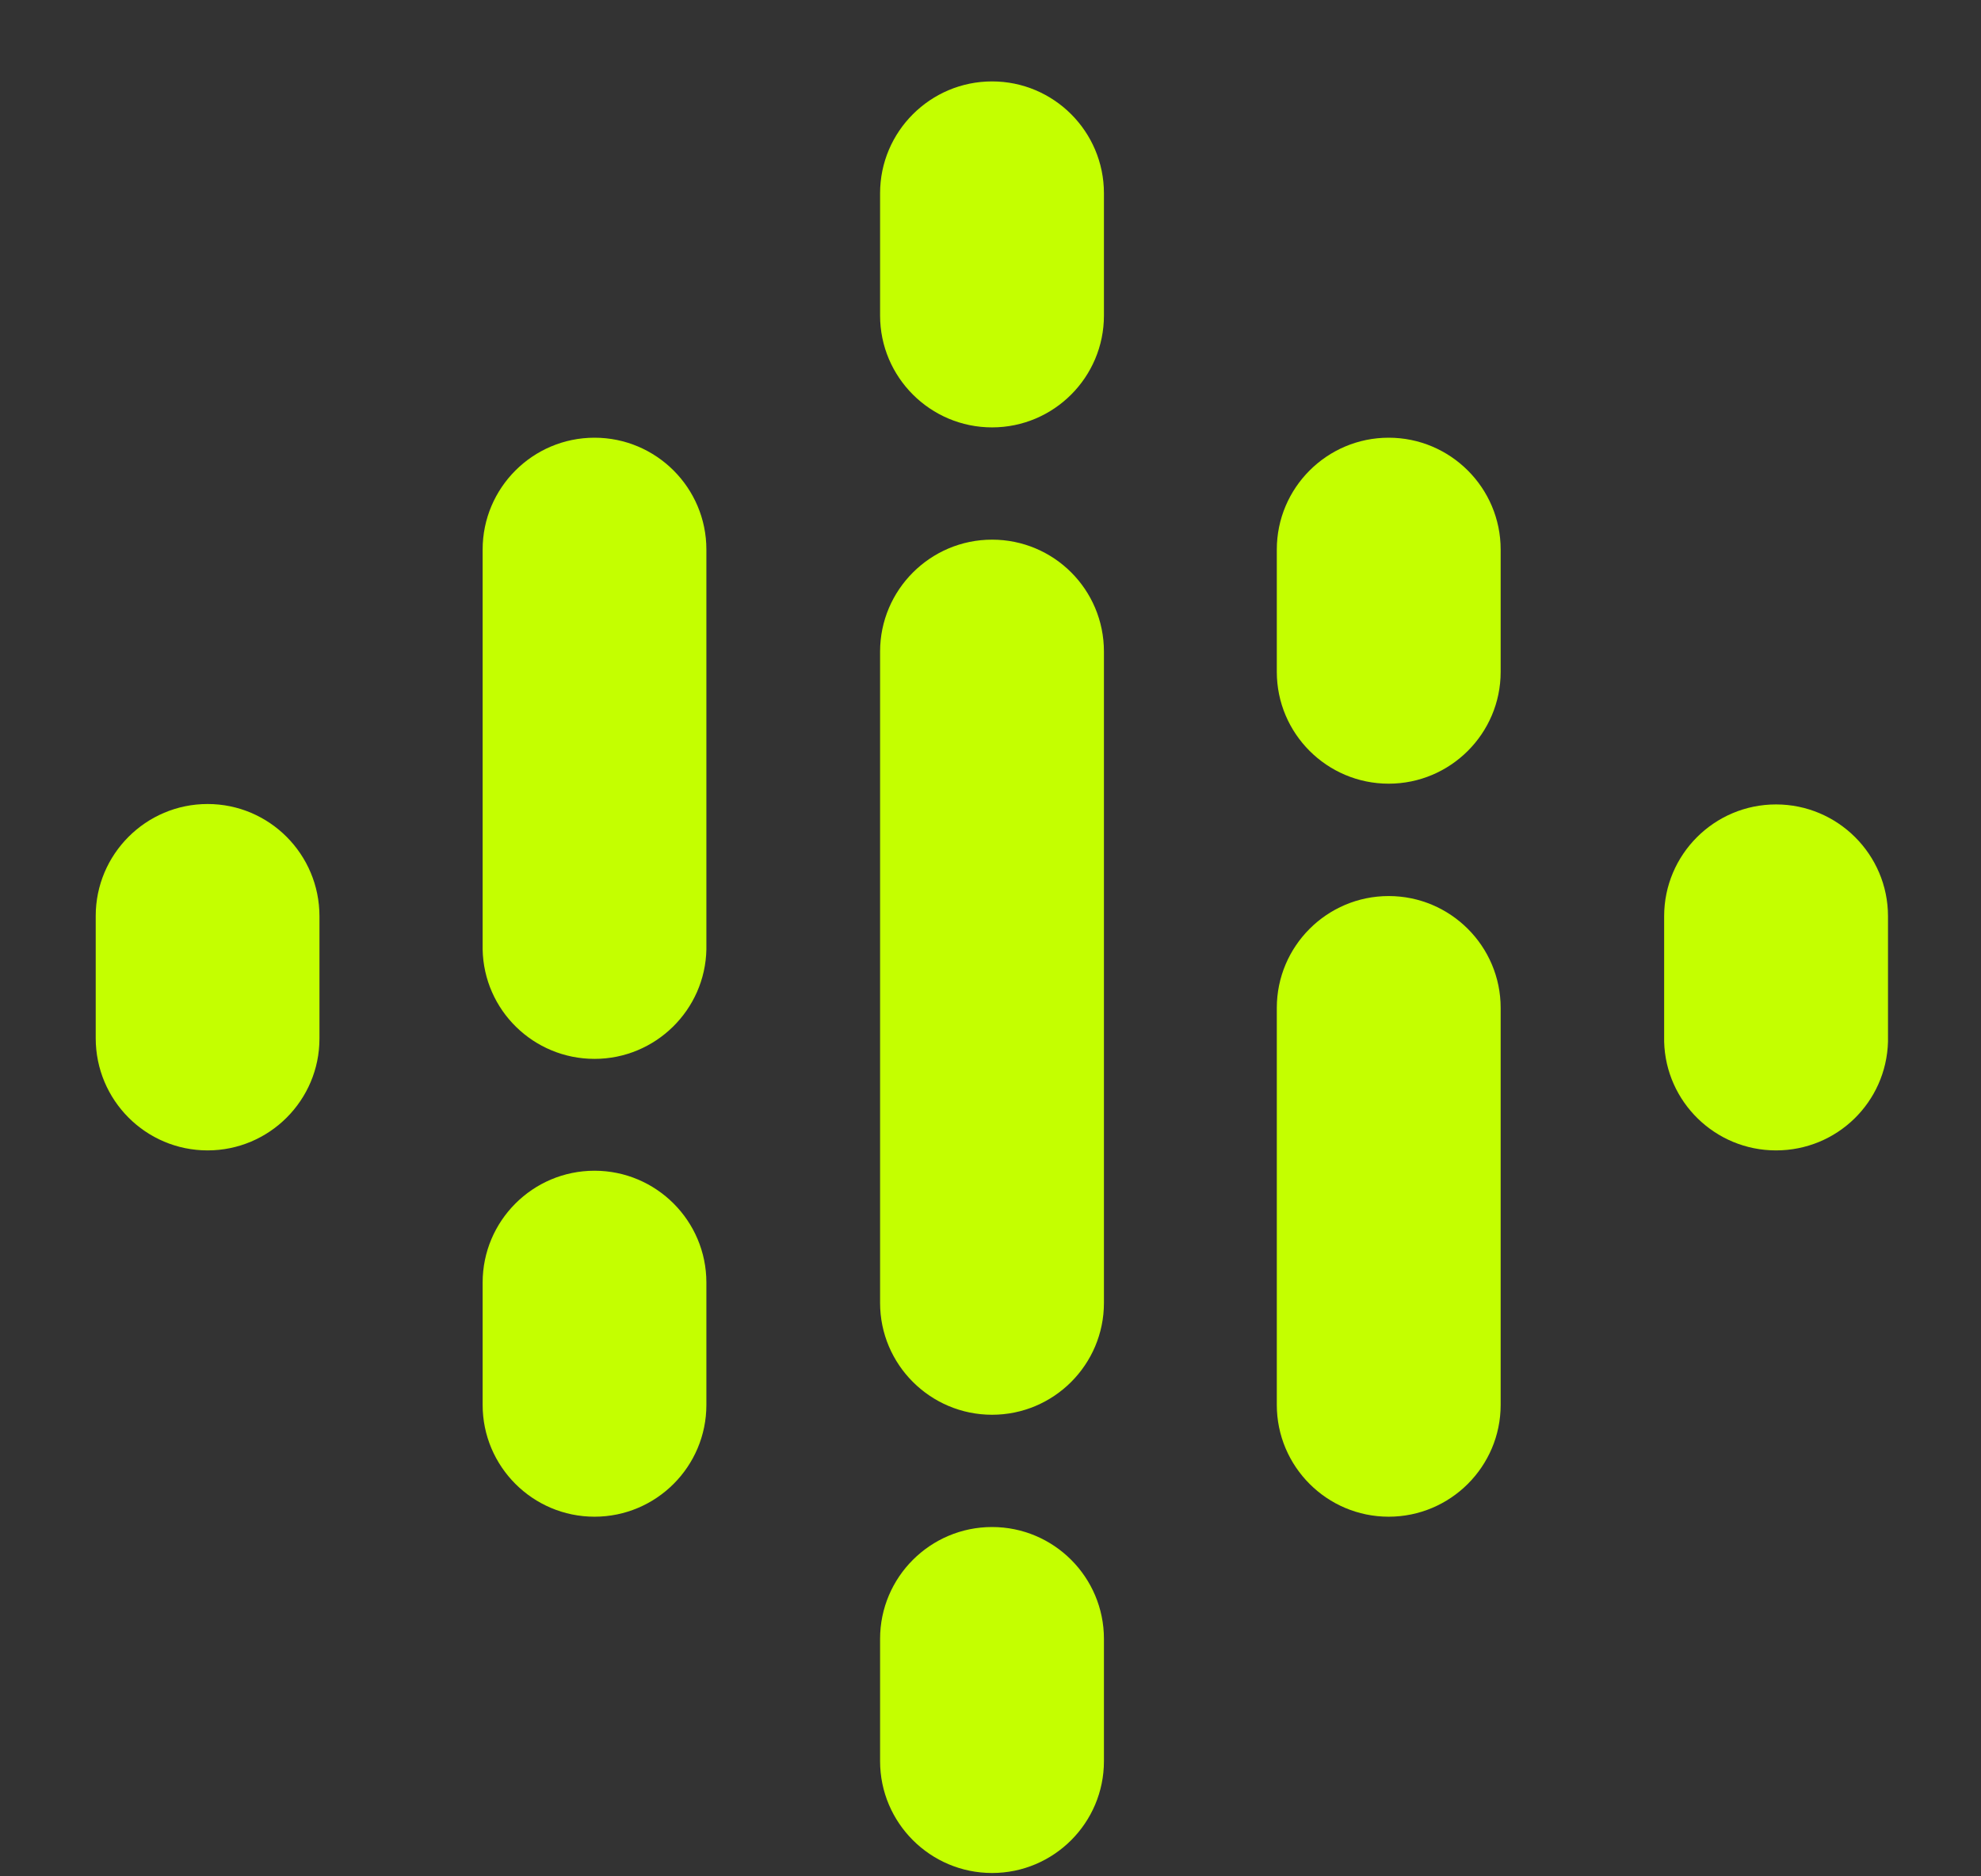 <svg width="19" height="18" viewBox="0 0 19 18" fill="none" xmlns="http://www.w3.org/2000/svg">
<rect x="0" y="0" width="19" height="18" fill="#333333" stroke="none"/>
<path d="M3.064 8.79V9.963C3.064 10.555 2.583 11.036 1.991 11.036C1.399 11.036 0.918 10.555 0.918 9.959V8.787C0.918 8.195 1.399 7.713 1.991 7.713C2.583 7.713 3.064 8.195 3.064 8.79Z" fill="#C4FF00"/>
<path d="M15.961 8.821C15.961 8.809 15.961 8.802 15.961 8.79C15.961 8.198 16.442 7.717 17.034 7.717C17.626 7.717 18.108 8.198 18.108 8.79C18.108 8.802 18.108 8.809 18.108 8.821V9.993C18.092 10.574 17.619 11.036 17.034 11.036C16.45 11.036 15.976 10.57 15.961 9.993V8.821Z" fill="#C4FF00"/>
<path d="M6.775 12.304V13.477C6.775 14.069 6.294 14.55 5.702 14.55C5.11 14.55 4.629 14.069 4.629 13.477V12.304C4.629 11.712 5.11 11.231 5.702 11.231C6.294 11.231 6.775 11.712 6.775 12.304ZM6.775 5.272V9.107C6.764 9.688 6.287 10.158 5.702 10.158C5.118 10.158 4.64 9.692 4.629 9.107V5.272C4.629 4.68 5.11 4.199 5.702 4.199C6.294 4.199 6.775 4.68 6.775 5.272Z" fill="#C4FF00"/>
<path d="M12.246 6.445C12.246 7.037 12.727 7.518 13.319 7.518C13.911 7.518 14.393 7.037 14.393 6.445V5.272C14.393 4.68 13.911 4.199 13.319 4.199C12.727 4.199 12.246 4.68 12.246 5.272V6.445Z" fill="#C4FF00"/>
<path d="M8.441 3.027C8.441 3.619 8.923 4.1 9.515 4.1C10.107 4.1 10.588 3.619 10.588 3.027V1.854C10.588 1.262 10.107 0.781 9.515 0.781C8.923 0.781 8.441 1.262 8.441 1.854V3.027ZM8.441 15.722C8.441 15.13 8.923 14.649 9.515 14.649C10.107 14.649 10.588 15.13 10.588 15.722V16.895C10.588 17.487 10.107 17.968 9.515 17.968C8.923 17.968 8.441 17.487 8.441 16.895V15.722Z" fill="#C4FF00"/>
<path d="M12.246 9.669C12.246 9.077 12.727 8.596 13.319 8.596C13.911 8.596 14.393 9.077 14.393 9.669V13.477C14.393 14.069 13.911 14.55 13.319 14.55C12.727 14.55 12.246 14.069 12.246 13.477V9.669Z" fill="#C4FF00"/>
<path d="M10.588 6.251V12.499C10.588 13.091 10.107 13.572 9.515 13.572C8.923 13.572 8.441 13.091 8.441 12.499V6.251C8.441 5.659 8.923 5.177 9.515 5.177C10.107 5.177 10.588 5.655 10.588 6.251Z" fill="#C4FF00"/>
</svg>
